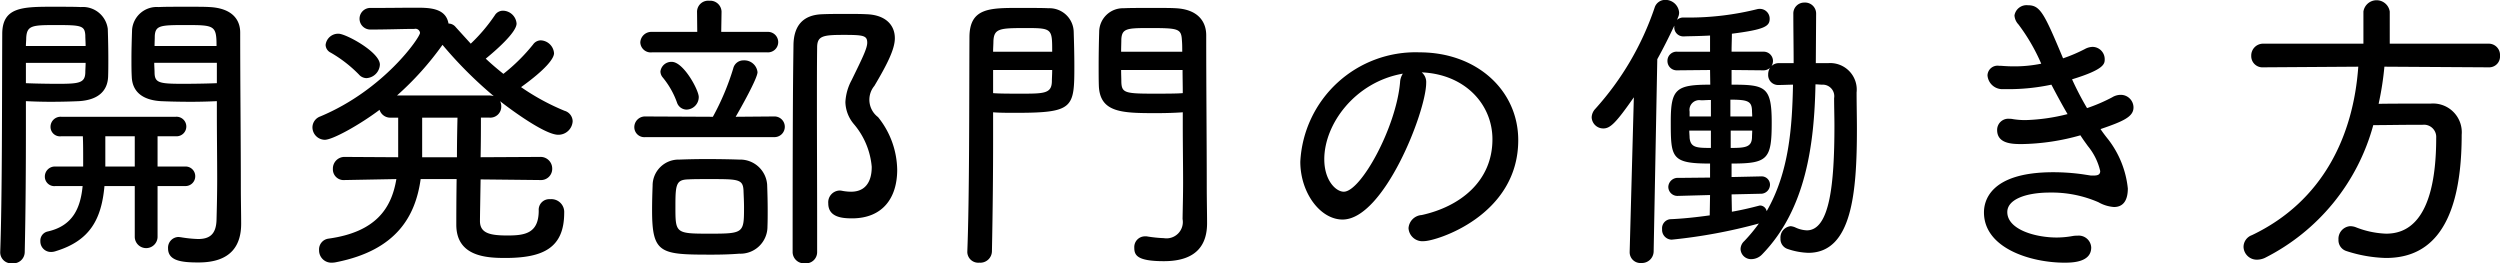 <svg xmlns="http://www.w3.org/2000/svg" width="233.56" height="24.59" viewBox="0 0 233.56 24.59">
  <defs>
    <style>
      .cls-1 {
        fill-rule: evenodd;
      }
    </style>
  </defs>
  <path id="_02_dv_tit04.svg" data-name="02_dv_tit04.svg" class="cls-1" d="M1346.79,3651.42v1.21c0,1.87.03,4.03,0.03,6.07,0,1.35-.03,2.66-0.06,3.78-0.03,1.43-.7,1.82-1.73,1.82a11.9,11.9,0,0,1-1.63-.17c-0.05,0-.14-0.02-0.19-0.02a1,1,0,0,0-.98,1.06c0,1.18,1.28,1.32,2.85,1.32,3.14,0,3.98-1.71,3.98-3.62,0-.98-0.03-2.15-0.03-3.5,0-4.2-.06-9.63-0.06-14.36,0-1.23-.78-2.27-2.85-2.38-0.48-.03-1.23-0.03-2.02-0.03-1.09,0-2.21,0-2.74.03a2.311,2.311,0,0,0-2.49,2.1c-0.03.9-.06,1.82-0.06,2.74,0,0.59,0,1.15.03,1.68,0.05,1.32.92,2.16,2.71,2.27,0.62,0.03,1.71.06,2.83,0.06C1345.28,3651.48,1346.17,3651.45,1346.79,3651.42Zm-17.84,0c0.62,0.03,1.46.06,2.3,0.06,1.04,0,2.04-.03,2.66-0.06,1.79-.11,2.66-0.95,2.72-2.27,0.02-.53.02-1.09,0.02-1.68,0-.92-0.02-1.9-0.05-2.8a2.344,2.344,0,0,0-2.52-2.04c-0.53-.03-1.63-0.03-2.66-0.03-2.86,0-4.68.06-4.68,2.55-0.03,5.94,0,15.2-.19,20.38v0.06a1.034,1.034,0,0,0,1.14.98,1.063,1.063,0,0,0,1.15-1.04c0.09-4,.11-8.23.11-11.45v-2.66Zm10.17,12.71a1.066,1.066,0,0,0,2.13,0v-4.78h2.54a0.911,0.911,0,0,0,.98-0.93,0.9,0.9,0,0,0-.98-0.89h-2.54v-2.83h1.7a0.913,0.913,0,1,0,0-1.82h-10.69a0.94,0.94,0,0,0-1.01.95,0.883,0.883,0,0,0,1.01.87h2.01c0.03,0.67.03,1.51,0.03,2.24v0.59h-2.57a0.934,0.934,0,0,0-1.01.95,0.883,0.883,0,0,0,1.01.87h2.52c-0.2,2.04-.9,3.72-3.28,4.25a0.871,0.871,0,0,0-.67.9,0.985,0.985,0,0,0,1.01,1.01,1.437,1.437,0,0,0,.47-0.09c3.17-.98,4.23-2.99,4.51-6.07h2.83v4.78Zm7.67-14.39c-0.62.03-1.99,0.06-3.14,0.06-2.26,0-2.66-.09-2.68-1.04,0-.28-0.03-0.59-0.03-0.92h5.85v1.9Zm-5.82-3.47c0-.34.02-0.64,0.02-0.95,0.06-.98.54-1.01,2.89-1.01,2.69,0,2.88.03,2.88,1.96h-5.79Zm-6.44,1.57c0,0.33-.03.64-0.03,0.92-0.03.98-.62,1.04-2.61,1.04-1.06,0-2.32-.03-2.94-0.06v-1.9h5.58Zm-5.58-1.57c0-.28.03-0.5,0.03-0.76,0.06-1.17.56-1.2,2.8-1.2,2.35,0,2.66.06,2.72,0.95,0,0.31.03,0.65,0.03,1.01h-5.58Zm10.17,11.26h-2.75v-2.83h2.75v2.83Zm37.88,1.26a1.046,1.046,0,0,0,1.12-1.07,1.087,1.087,0,0,0-1.15-1.09l-5.54.03c0.03-1.43.03-2.77,0.03-3.7h0.81a1.024,1.024,0,0,0,1.09-1.03,1.089,1.089,0,0,0-.11-0.51c0.2,0.17,4.03,3.14,5.43,3.14a1.335,1.335,0,0,0,1.35-1.26,1.041,1.041,0,0,0-.76-0.98,21.466,21.466,0,0,1-4.06-2.21c2.27-1.63,3.08-2.66,3.08-3.17a1.3,1.3,0,0,0-1.23-1.2,0.89,0.89,0,0,0-.73.39,17.131,17.131,0,0,1-2.77,2.74c-0.59-.47-1.12-0.92-1.65-1.42,0.86-.7,2.88-2.44,2.88-3.28a1.3,1.3,0,0,0-1.26-1.2,0.894,0.894,0,0,0-.78.44,15.907,15.907,0,0,1-2.24,2.64l-1.4-1.54a0.87,0.87,0,0,0-.68-0.34c-0.25-1.48-1.84-1.48-3.05-1.48-1.17,0-2.27.02-3.47,0.02h-0.78a1.01,1.01,0,1,0,0,2.02c1.59,0,3.1-.06,4.11-0.06a0.428,0.428,0,0,1,.53.37c0,0.42-3.36,5.32-9.32,7.81a1.093,1.093,0,0,0-.73,1.01,1.173,1.173,0,0,0,1.15,1.17c0.76,0,3.33-1.45,5.12-2.8a1.045,1.045,0,0,0,1.07.73h0.67v3.7l-4.98-.03a1.086,1.086,0,0,0-1.12,1.12,1,1,0,0,0,1.09,1.04h0.03l4.81-.09c-0.45,2.72-1.9,4.96-6.38,5.57a1.013,1.013,0,0,0-.84,1.07,1.145,1.145,0,0,0,1.2,1.17,2.007,2.007,0,0,0,.42-0.05c5.63-1.12,7.39-4.31,7.87-7.76h3.36c-0.03,2.05-.03,3.87-0.03,4.26,0,2.97,2.8,3.11,4.57,3.11,3.58,0,5.51-.96,5.51-4.23a1.2,1.2,0,0,0-1.31-1.26,0.987,0.987,0,0,0-1.07,1.06c0,2.13-1.29,2.33-2.91,2.33s-2.58-.2-2.58-1.35c0-.36.03-1.99,0.06-3.89l5.54,0.06H1377Zm-13.38-7.9a28.182,28.182,0,0,0,4.25-4.73,38.612,38.612,0,0,0,4.79,4.79,1.52,1.52,0,0,0-.39-0.06h-8.65Zm2.35,5.77v-3.7h3.3c-0.02.9-.05,2.27-0.05,3.7h-3.25Zm-5.21-7.39a1.331,1.331,0,0,0,1.26-1.26c0-1.18-3.19-2.89-3.86-2.89a1.18,1.18,0,0,0-1.21,1.04,0.83,0.83,0,0,0,.48.73,12.2,12.2,0,0,1,2.63,2.04A0.958,0.958,0,0,0,1360.76,3649.27Zm45.36,13.1c2.89,0,4.23-1.93,4.23-4.54a8.007,8.007,0,0,0-1.79-4.92,2.028,2.028,0,0,1-.34-2.92c1.21-2.04,1.91-3.44,1.91-4.45,0-1.26-.9-2.18-2.64-2.24-0.58-.03-1.2-0.03-1.82-0.03-0.81,0-1.62,0-2.32.03-1.82.06-2.66,1.09-2.69,2.86-0.03,2.38-.08,4.93-0.08,19.37a1.063,1.063,0,0,0,1.15,1.04,1.044,1.044,0,0,0,1.14-1.04v-2.29c0-4.01-.02-8.01-0.02-11.76,0-1.74,0-3.45.02-5.07,0-1.09.54-1.18,2.5-1.18,1.82,0,2.18.06,2.18,0.73,0,0.53-.45,1.43-1.46,3.5a4.82,4.82,0,0,0-.58,2.05,3.3,3.3,0,0,0,.78,2.04,7.088,7.088,0,0,1,1.68,4c0,0.48-.03,2.33-1.93,2.33a4.512,4.512,0,0,1-.87-0.09,0.938,0.938,0,0,0-.22-0.02,1.1,1.1,0,0,0-1.04,1.2C1403.91,3662.26,1405.2,3662.37,1406.12,3662.37Zm-7.89.76c0.02-.51.02-1.01,0.02-1.52,0-.78-0.02-1.56-0.05-2.4a2.526,2.526,0,0,0-2.61-2.33c-0.84-.03-1.93-0.05-3.05-0.05-0.89,0-1.79.02-2.55,0.05a2.424,2.424,0,0,0-2.49,2.44c-0.03.78-.05,1.51-0.05,2.29,0,4.09.78,4.15,5.6,4.15,0.92,0,1.82-.03,2.54-0.09A2.529,2.529,0,0,0,1398.23,3663.13Zm0.61-8.35a0.966,0.966,0,1,0,0-1.93l-3.58.03c0.47-.81,2.04-3.59,2.04-4.17a1.236,1.236,0,0,0-1.29-1.1,0.976,0.976,0,0,0-.98.76,23.514,23.514,0,0,1-1.9,4.51l-6.3-.03a1,1,0,0,0-1.04,1.01,0.934,0.934,0,0,0,1.04.92h12.01Zm-2.8,6.55c0,2.41-.03,2.47-3.19,2.47-3.25,0-3.22-.03-3.22-2.61,0-1.98.08-2.43,1.18-2.46,0.5-.03,1.23-0.03,1.98-0.03,2.69,0,3.14,0,3.2,1.04C1396.01,3660.3,1396.04,3660.8,1396.04,3661.33Zm2.16-14.47a0.958,0.958,0,1,0,0-1.91h-4.29l0.03-1.9a1.058,1.058,0,0,0-1.15-1.01,1.039,1.039,0,0,0-1.14,1.01l0.02,1.9h-4.22a1.032,1.032,0,0,0-1.1.98,0.973,0.973,0,0,0,1.1.93h10.75Zm-7.53,5.35a1.174,1.174,0,0,0,1.14-1.18c0-.64-1.42-3.28-2.52-3.28a1.025,1.025,0,0,0-1.06.9,0.891,0.891,0,0,0,.22.56,7.8,7.8,0,0,1,1.32,2.32A0.957,0.957,0,0,0,1390.67,3652.21Zm46.36,0.25v1.23c0,1.82.03,3.58,0.03,5.35,0,1.15-.03,2.27-0.05,3.39a1.527,1.527,0,0,1-1.74,1.79,12.776,12.776,0,0,1-1.62-.17h-0.17a1,1,0,0,0-.98,1.06c0,0.7.25,1.26,2.77,1.26,3.16,0,4.03-1.65,4.03-3.55,0-.98-0.03-2.19-0.03-3.5,0-4.17-.05-9.02-0.05-14.06,0-1.26-.76-2.41-2.83-2.52-0.48-.03-1.26-0.03-2.07-0.03-1.09,0-2.27,0-2.8.03a2.225,2.225,0,0,0-2.3,2.21c-0.03.98-.05,2.13-0.05,3.2,0,0.67,0,1.31.02,1.87,0.12,2.49,2.19,2.52,5.38,2.52C1435.47,3652.54,1436.39,3652.51,1437.03,3652.46Zm-17.72,0c0.59,0.05,1.34.05,2.13,0.05,5.4,0,5.46-.47,5.46-4.39,0-1.07-.03-2.19-0.06-3.17a2.264,2.264,0,0,0-2.35-2.21c-0.53-.03-1.65-0.03-2.72-0.03-2.8,0-4.67,0-4.67,2.75-0.03,6.35,0,14.87-.2,20.02v0.05a1.021,1.021,0,0,0,1.12.98,1.088,1.088,0,0,0,1.18-1.06c0.08-3.98.11-7.45,0.11-10.39v-2.6Zm17.7-3.95c0,0.7.02,1.43,0.02,2.16-0.53.05-1.68,0.05-2.71,0.05-2.72,0-3-.08-3.03-1.12,0-.31-0.02-0.7-0.02-1.09h5.74Zm-5.74-1.71c0-.42.02-0.84,0.02-1.17,0.06-.98.51-1.04,2.5-1.04,2.82,0,3.1.03,3.16,1.15,0.03,0.33.03,0.7,0.03,1.06h-5.71Zm-6.44,1.71c0,0.42-.03.78-0.03,1.09-0.03,1.12-.76,1.12-2.94,1.12-0.95,0-2.02,0-2.55-.05v-2.16h5.52Zm-5.52-1.71c0-.36.03-0.7,0.03-0.98,0.05-1.2.59-1.23,3.08-1.23,2.41,0,2.41.08,2.41,2.21h-5.52Zm40.04,1.93c4.03,0.17,6.61,2.97,6.61,6.25,0,3.95-3.05,6.3-6.61,7.08a1.323,1.323,0,0,0-1.23,1.23,1.3,1.3,0,0,0,1.43,1.21c1.17,0,8.82-2.38,8.82-9.44,0-4.62-3.84-8.2-9.22-8.2a10.78,10.78,0,0,0-11.14,10.22c0,2.88,1.85,5.4,3.95,5.4,3.86,0,7.81-10.11,7.81-12.77A1.175,1.175,0,0,0,1459.35,3648.73Zm-1.76.12a1.616,1.616,0,0,0-.26.81c-0.36,4.2-3.66,10.22-5.26,10.22-0.73,0-1.82-1.04-1.82-3.03C1450.25,3653.55,1453.13,3649.63,1457.59,3648.85Zm28.67,13.24c-1.23.17-2.49,0.31-3.7,0.36a0.851,0.851,0,0,0-.75.93,0.917,0.917,0,0,0,.89.98,49.473,49.473,0,0,0,8.15-1.51,14.786,14.786,0,0,1-1.37,1.65,1.027,1.027,0,0,0-.34.75,0.982,0.982,0,0,0,1.04.93,1.418,1.418,0,0,0,.98-0.45c4.14-4.26,4.87-10.42,4.98-15.88,0.23,0,.42.03,0.62,0.03a1.079,1.079,0,0,1,1.12,1.26c0,0.81.03,1.68,0.03,2.58,0,5.51-.45,9.77-2.58,9.77a2.792,2.792,0,0,1-1.09-.28,1.451,1.451,0,0,0-.42-0.11,1.066,1.066,0,0,0-.95,1.15,0.974,0.974,0,0,0,.67.98,6.568,6.568,0,0,0,1.93.36c4.09,0,4.54-5.66,4.54-11.59,0-1.15-.03-2.3-0.03-3.39a2.478,2.478,0,0,0-2.66-2.74h-1.15l0.03-4.6a1.03,1.03,0,0,0-1.09-1.06,1.018,1.018,0,0,0-1.04,1.06c0,1.49.03,3.22,0.03,4.6h-1.37a0.923,0.923,0,0,0-.7.28,0.994,0.994,0,0,0,.14-0.48,0.872,0.872,0,0,0-.93-0.87h-2.94c0-.64.03-1.2,0.03-1.68,3.08-.39,3.53-0.7,3.53-1.4a0.913,0.913,0,0,0-.9-0.92,0.923,0.923,0,0,0-.28.03,26.378,26.378,0,0,1-6.44.78h-0.42a0.809,0.809,0,0,0-.61.22l0.08-.22a1.05,1.05,0,0,0,.11-0.48,1.284,1.284,0,0,0-1.31-1.17,1.026,1.026,0,0,0-.98.73,27,27,0,0,1-5.55,9.46,1.212,1.212,0,0,0-.33.78,1.083,1.083,0,0,0,1.09,1.04c0.64,0,1.17-.5,2.85-2.91l-0.39,14.42v0.03a1.006,1.006,0,0,0,1.09,1.03,1.1,1.1,0,0,0,1.15-1.06l0.34-17.98c0.56-1.01,1.09-2.07,1.59-3.13v0.11a0.838,0.838,0,0,0,.87.89h0.06c0.39-.02,1.29-0.02,2.41-0.08v1.51h-3.06a0.853,0.853,0,0,0-.92.87,0.869,0.869,0,0,0,.92.87l3.06-.03,0.02,1.37c-3.19,0-3.69.39-3.69,3.42,0,3.41.03,3.95,3.67,3.95v1.31l-2.94.03a0.878,0.878,0,0,0-.96.84,0.851,0.851,0,0,0,.93.84h0.03l2.94-.08Zm4.73-2.02a0.853,0.853,0,0,0,.9-0.84,0.778,0.778,0,0,0-.84-0.78h-0.03l-2.72.06v-1.26c3.39,0,3.75-.4,3.75-3.84,0-3.36-.61-3.53-3.75-3.53v-1.37l2.94,0.03a0.913,0.913,0,0,0,.65-0.23,1.161,1.161,0,0,0-.17.62,0.927,0.927,0,0,0,.98.98h0.03c0.44,0,.89-0.03,1.31-0.03-0.08,3.98-.36,8.15-2.46,11.82a0.655,0.655,0,0,0-.56-0.53,0.5,0.5,0,0,0-.17.02c-0.76.2-1.6,0.4-2.52,0.56l-0.03-1.62Zm-4.62-4.28c-1.34,0-1.9-.03-1.99-0.95,0-.2-0.03-0.42-0.03-0.67h2.02v1.62Zm3.86-1.62c0,0.22-.02.42-0.02,0.64-0.03.92-.65,0.98-1.99,0.98v-1.62h2.01Zm-2.04-1.32v-1.57c1.62,0,1.99.14,2.02,1.01,0,0.17.02,0.36,0.02,0.56h-2.04Zm-1.82,0h-1.99v-0.45a0.914,0.914,0,0,1,1.07-1.06c0.3,0,.58-0.03.92-0.03v1.54Zm36.4,1.18c2.13-.73,3.08-1.15,3.08-2.02a1.188,1.188,0,0,0-1.18-1.18,1.544,1.544,0,0,0-.81.23,15.584,15.584,0,0,1-2.35,1.01,28.129,28.129,0,0,1-1.4-2.69c3.05-.93,3.05-1.46,3.05-1.88a1.149,1.149,0,0,0-1.12-1.15,1.549,1.549,0,0,0-.73.2,14.834,14.834,0,0,1-2.04.87c-1.76-4.2-2.13-4.96-3.28-4.96a1.148,1.148,0,0,0-1.26.95,1.345,1.345,0,0,0,.37.84,17.768,17.768,0,0,1,2.13,3.67,12.549,12.549,0,0,1-2.58.25c-0.36,0-.76-0.02-1.15-0.05h-0.19a0.937,0.937,0,0,0-1.1.89,1.392,1.392,0,0,0,1.4,1.29h0.42a19.453,19.453,0,0,0,4.15-.42c0.53,1.01,1.03,1.93,1.51,2.75a17.906,17.906,0,0,1-3.92.56,7.343,7.343,0,0,1-1.18-.09,1.125,1.125,0,0,0-.3-0.03,1.044,1.044,0,0,0-1.18,1.04c0,1.29,1.4,1.32,2.3,1.32a21.062,21.062,0,0,0,5.48-.82c0.23,0.37.48,0.7,0.7,1.01a5.665,5.665,0,0,1,1.15,2.33c0,0.33-.22.42-0.61,0.42h-0.26l-0.78-.12a20.08,20.08,0,0,0-2.74-.19c-6.05,0-6.47,2.83-6.47,3.75,0,3.36,4.39,4.7,7.53,4.7,0.78,0,2.49-.05,2.49-1.42a1.166,1.166,0,0,0-1.31-1.1,1.981,1.981,0,0,0-.42.03,8.614,8.614,0,0,1-1.49.14c-2.01,0-4.62-.75-4.62-2.38,0-1.17,1.71-1.82,3.98-1.82a10.933,10.933,0,0,1,4.53.9,3.417,3.417,0,0,0,1.46.45c0.73,0,1.29-.45,1.29-1.74a9,9,0,0,0-1.82-4.56C1523.25,3654.7,1522.99,3654.36,1522.77,3654.03Zm36.26-5.77a1.013,1.013,0,0,0,1.06-1.09,1.054,1.054,0,0,0-1.06-1.12h-9.24v-3a1.244,1.244,0,0,0-2.46,0v3h-9.36a1.108,1.108,0,0,0-1.12,1.14,1.047,1.047,0,0,0,1.12,1.07l8.88-.06c-0.45,6.39-3.25,12.55-9.94,15.74a1.174,1.174,0,0,0-.78,1.09,1.237,1.237,0,0,0,1.26,1.2,1.811,1.811,0,0,0,.72-0.16,19.658,19.658,0,0,0,10.14-12.41c1.18,0,2.49-.03,3.7-0.03h0.89a1.145,1.145,0,0,1,1.29,1.21c0,8.2-3.05,8.96-4.68,8.96a8.453,8.453,0,0,1-2.88-.62,1.609,1.609,0,0,0-.48-0.08,1.185,1.185,0,0,0-1.09,1.26,1.058,1.058,0,0,0,.73,1.06,12.831,12.831,0,0,0,3.7.65c3.27,0,7.08-1.77,7.08-11.51a2.685,2.685,0,0,0-2.91-2.91h-1.4c-1.15,0-2.35,0-3.45.02a27.884,27.884,0,0,0,.54-3.47Z" transform="translate(-1326.53 -3641.97)"/>
</svg>
